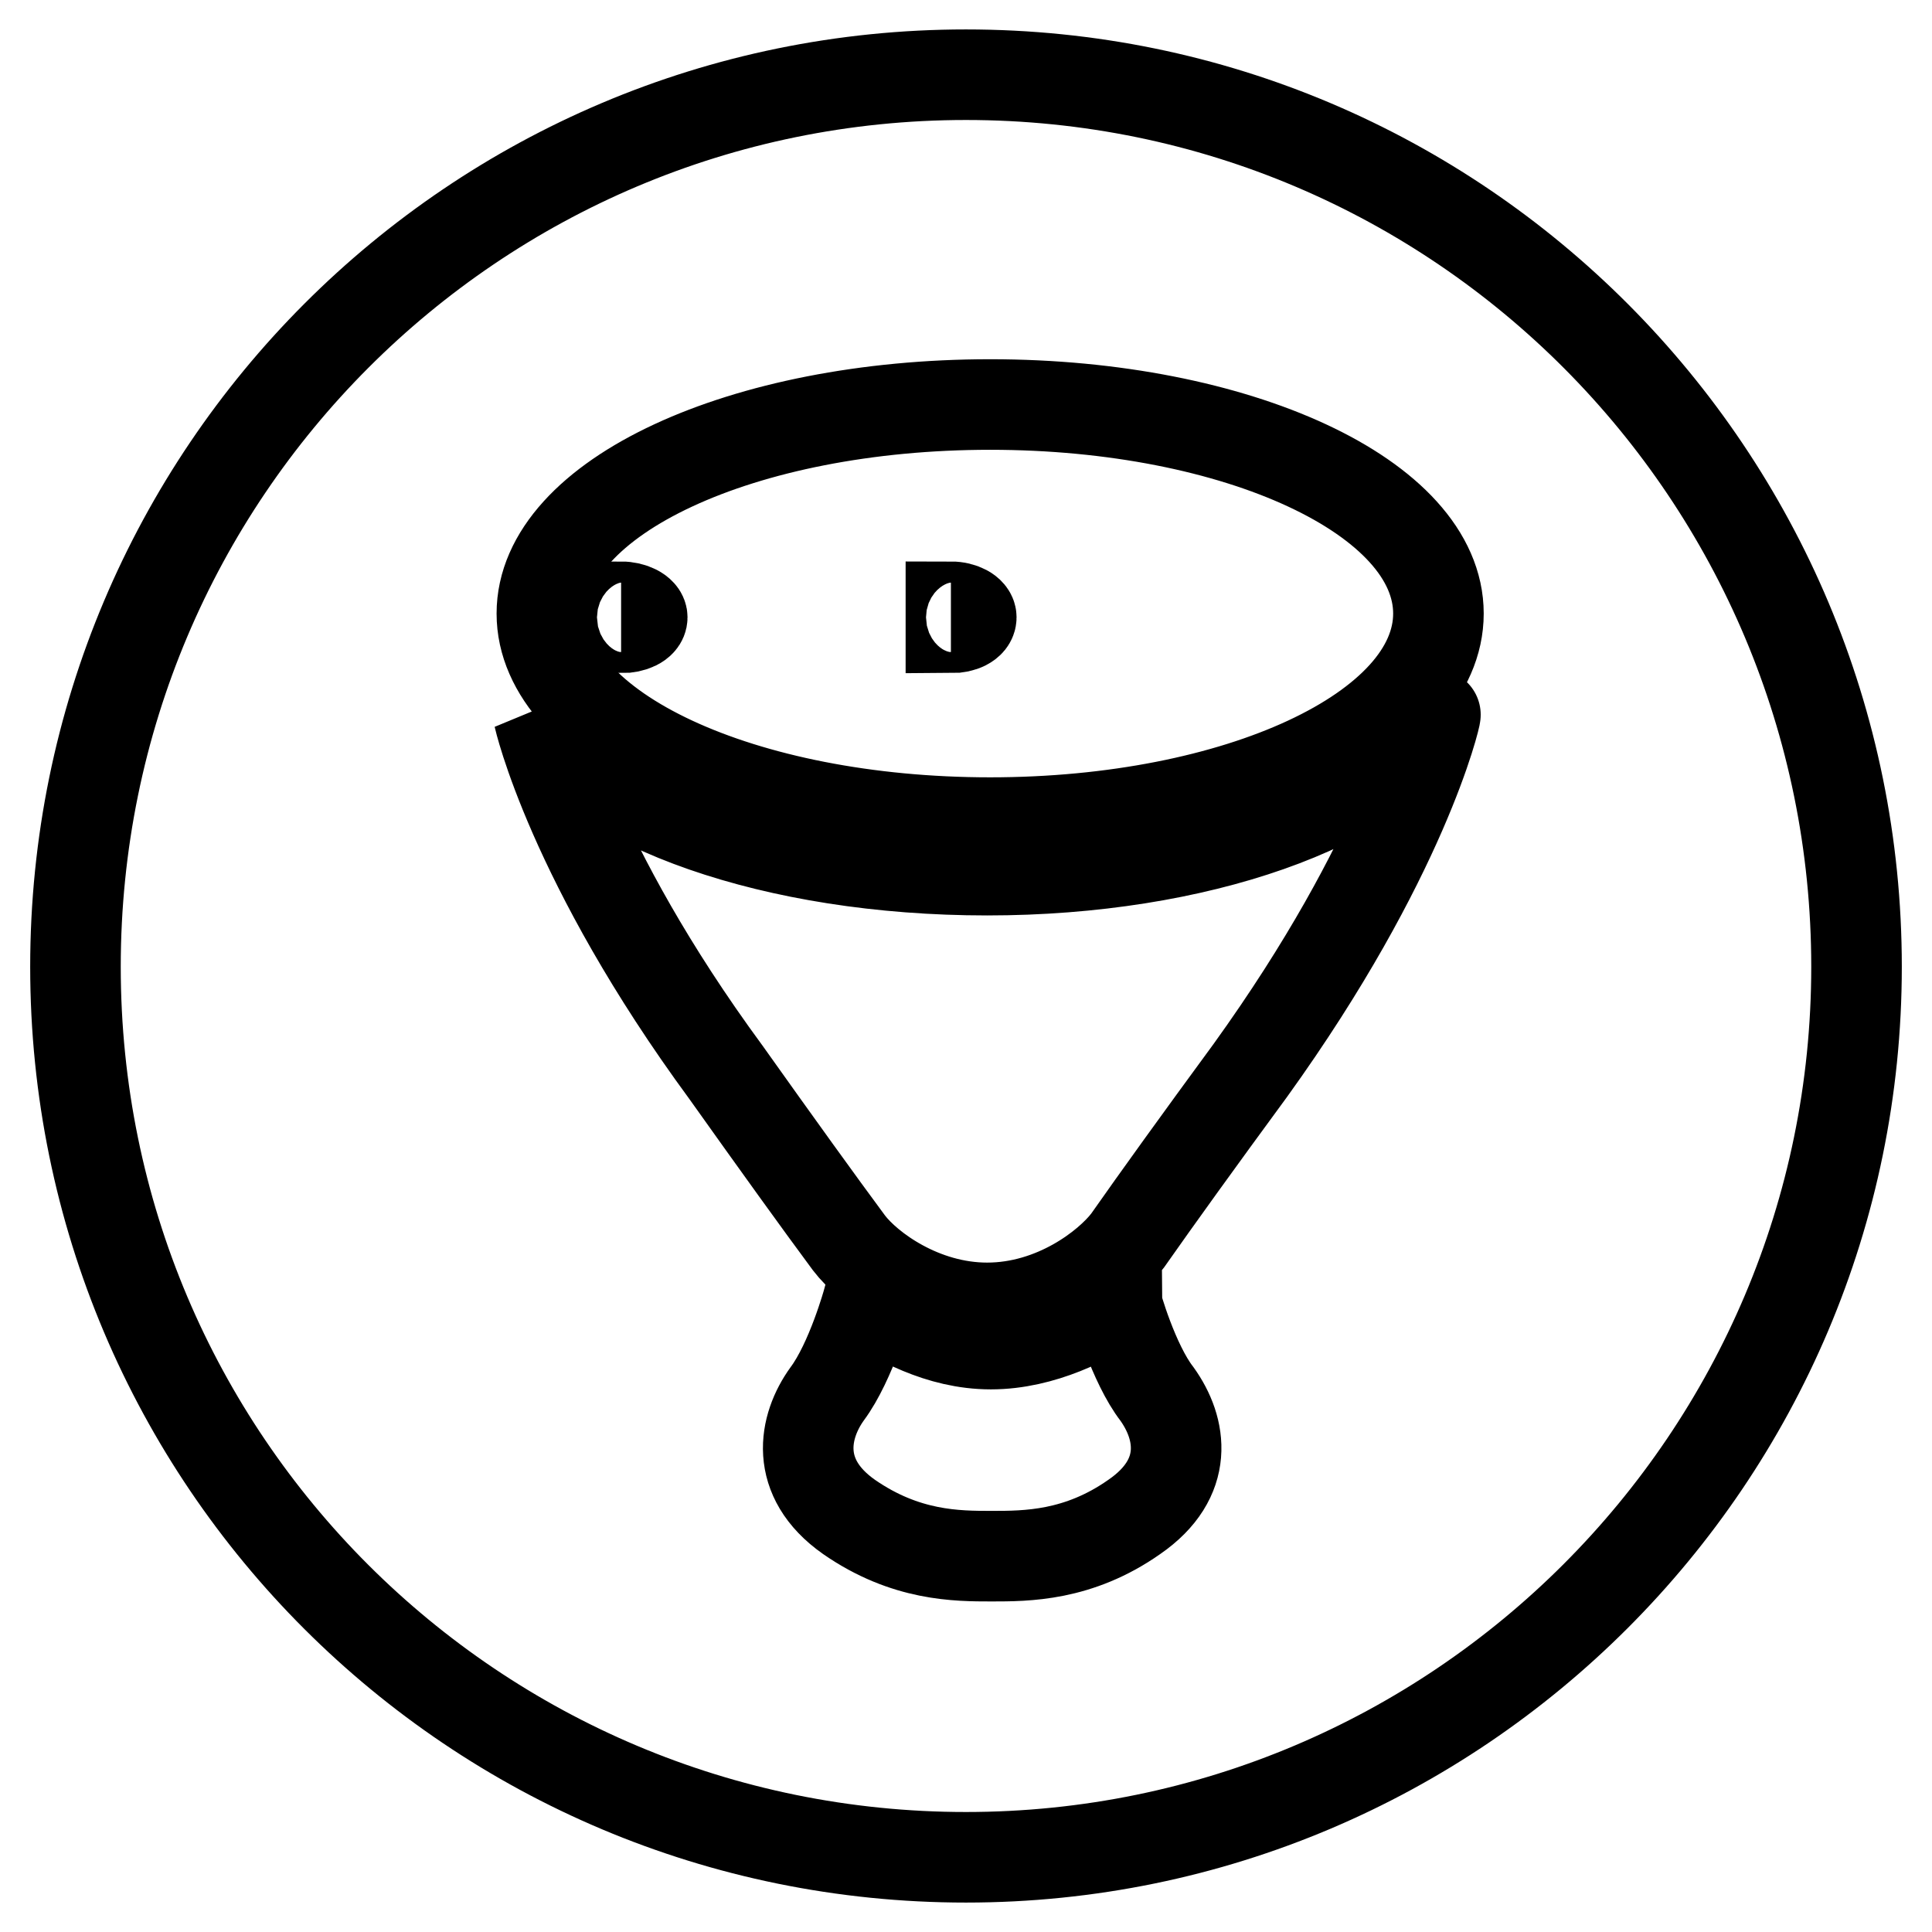 <?xml version="1.0" encoding="utf-8"?>
<!-- Svg Vector Icons : http://www.onlinewebfonts.com/icon -->
<!DOCTYPE svg PUBLIC "-//W3C//DTD SVG 1.1//EN" "http://www.w3.org/Graphics/SVG/1.1/DTD/svg11.dtd">
<svg version="1.1" xmlns="http://www.w3.org/2000/svg" xmlns:xlink="http://www.w3.org/1999/xlink" x="0px" y="0px" viewBox="0 0 256 256" enable-background="new 0 0 256 256" xml:space="preserve">
<g><g><path stroke-width="12" fill-opacity="0" stroke="#000000"  d="M82.3,80.4c1.5,0,2.8,0.7,2.8,1.4c0,0.8-1.3,1.4-2.8,1.4V80.4z"/><path stroke-width="12" fill-opacity="0" stroke="#000000"  d="M126,80.4c1.5,0,2.7,0.7,2.7,1.4c0,0.8-1.2,1.4-2.7,1.4V80.4z"/><path stroke-width="12" fill-opacity="0" stroke="#000000"  d="M128,9.9C62.9,9.9,10,62.7,10,128.1s52.9,118,118,118c65.1,0,118-52.9,118-118S193.4,9.9,128,9.9z M150.3,201c-7.4,5.2-14.3,5.2-18.9,5.2s-11.4,0-18.9-5.2c-7.4-5.2-6-12-2.9-16.3c3.2-4.3,5.4-12.3,5.4-12.3c3.7,2.3,9.4,5.7,16.3,5.7c6.9,0,13.2-3.4,16.6-5.7l0,0l0,0l0,0c0,0.3,2.3,8.3,5.4,12.3C156.6,189.3,157.7,195.9,150.3,201z M165.7,141.8c-6.9,9.4-12.3,16.9-16.3,22.6l0,0c-2.6,3.4-9.7,8.9-18.6,8.9c-8.6,0-15.7-5.2-18.3-8.6l0,0c-4-5.4-9.4-12.9-16.3-22.6C75.7,114.2,71.4,95,71.4,95l0,0c7.4,11.7,31.1,20.3,59.4,20.3c28,0,51.7-8.6,59.4-20.6l0,0C190.3,94.7,186,113.6,165.7,141.8z M131.2,109c-32.8,0-59.4-12.3-59.4-27.7c0-15.4,26.6-27.7,59.4-27.7c32.8,0,59.4,12.3,59.4,27.7C190.6,96.7,164,109,131.2,109z"/></g></g>
</svg>